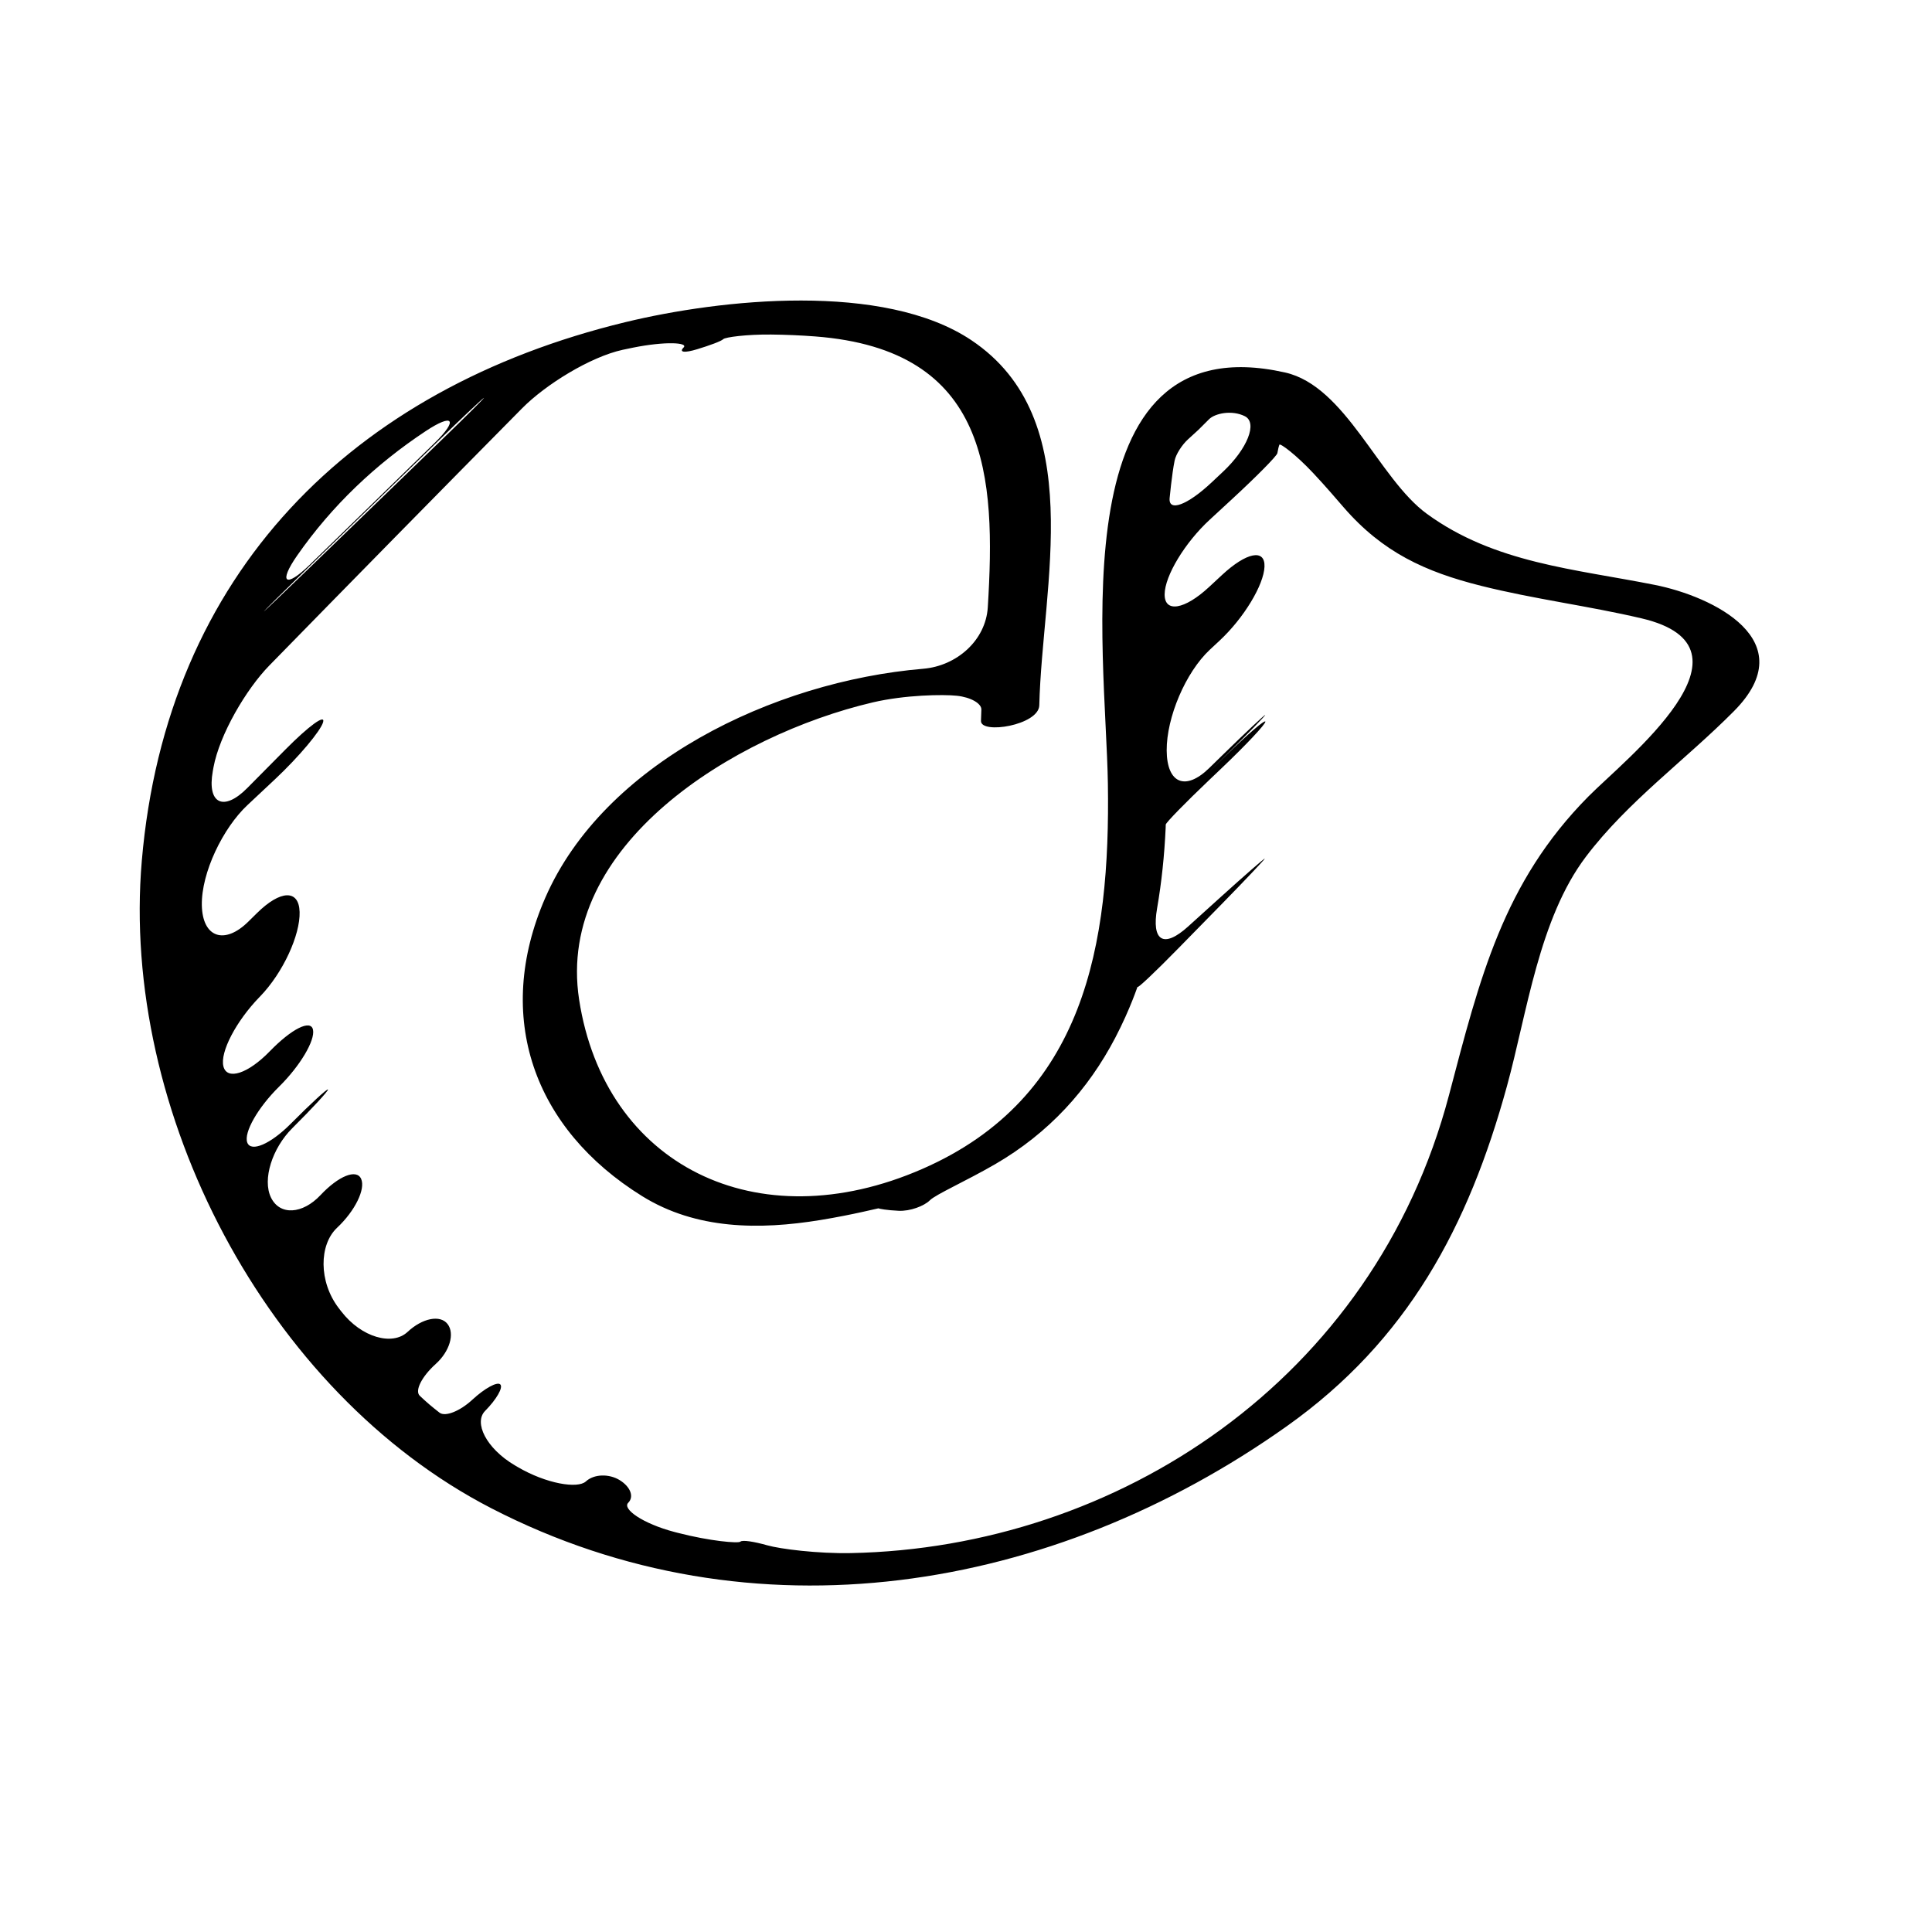 <?xml version="1.0" encoding="iso-8859-1"?>
<!-- Generator: Adobe Illustrator 17.0.2, SVG Export Plug-In . SVG Version: 6.00 Build 0)  -->
<!DOCTYPE svg PUBLIC "-//W3C//DTD SVG 1.1//EN" "http://www.w3.org/Graphics/SVG/1.1/DTD/svg11.dtd">
<svg version="1.1" id="Capa_1" xmlns="http://www.w3.org/2000/svg" xmlns:xlink="http://www.w3.org/1999/xlink" x="0px" y="0px"
	 width="64px" height="64px" viewBox="0 0 64 64" style="enable-background:new 0 0 64 64;" xml:space="preserve">
<g>
	<path d="M54.82,19.376c-2.655-0.53-5.308-0.718-7.553-2.355c-1.598-1.165-2.683-4.229-4.698-4.682
		c-7.527-1.692-5.935,9.217-5.869,13.622c0.08,5.305-0.746,10.402-6.146,12.761c-5.496,2.402-10.528-0.136-11.37-5.609
		c-0.787-5.121,5.134-8.765,9.718-9.843c1.075-0.253,2.343-0.271,2.798-0.222c0.456,0.049,0.817,0.254,0.809,0.46
		c-0.005,0.125-0.01,0.25-0.013,0.373c-0.011,0.452,1.917,0.144,1.932-0.518c0.092-3.967,1.652-9.483-2.253-12.095
		c-2.902-1.94-8.3-1.362-11.464-0.595C11.65,12.87,5.512,18.998,4.697,28.518c-0.709,8.293,4.116,17.594,11.577,21.444
		c8.672,4.474,18.608,2.78,26.349-2.714c4.014-2.848,6.02-6.62,7.295-11.262c0.669-2.434,1.062-5.553,2.617-7.606
		c1.385-1.831,3.298-3.202,4.906-4.824C59.76,21.219,56.737,19.758,54.82,19.376z M38.846,15.644
		c0.019-0.137,0.041-0.266,0.065-0.386c0.043-0.212,0.247-0.524,0.44-0.701c0.116-0.106,0.232-0.213,0.349-0.319
		c0.117-0.117,0.234-0.234,0.352-0.351c0.194-0.193,0.751-0.315,1.184-0.1c0.432,0.215,0.085,1.081-0.72,1.837
		c-0.125,0.118-0.253,0.237-0.382,0.359c-0.806,0.756-1.435,0.985-1.388,0.513C38.773,16.212,38.807,15.928,38.846,15.644z
		 M9.845,18.401c1.152-1.654,2.605-3.026,4.254-4.118c0.921-0.61,1.087-0.38,0.297,0.392c-1.337,1.308-2.714,2.65-4.148,4.045
		C9.456,19.49,9.213,19.307,9.845,18.401z M10.193,18.817c1.436-1.398,2.992-2.915,4.321-4.207c0.792-0.769,1.471-1.41,1.515-1.429
		c0.043-0.019-0.566,0.586-1.36,1.354c-1.204,1.164-2.737,2.648-4.505,4.361c-0.794,0.768-1.428,1.375-1.419,1.353
		C8.754,20.229,9.402,19.588,10.193,18.817z M52.621,26.381c-2.833,2.859-3.601,6.027-4.621,9.896
		c-2.492,9.447-11.001,14.996-19.81,15.171c-1.104,0.022-2.349-0.137-2.775-0.258c-0.428-0.121-0.822-0.185-0.888-0.121
		c-0.065,0.064-1.005-0.016-2.075-0.292c-0.033-0.009-0.067-0.017-0.101-0.026c-1.068-0.281-1.743-0.767-1.541-0.969
		c0.203-0.203,0.072-0.532-0.281-0.75c-0.353-0.218-0.851-0.206-1.121,0.042c-0.27,0.248-1.309,0.08-2.262-0.479
		c-0.032-0.019-0.064-0.038-0.097-0.057c-0.949-0.564-1.359-1.414-0.98-1.799c0.38-0.385,0.605-0.778,0.504-0.878
		c-0.101-0.1-0.515,0.126-0.927,0.507c-0.412,0.381-0.899,0.574-1.087,0.428c-0.112-0.088-0.225-0.177-0.335-0.271
		c-0.11-0.093-0.215-0.19-0.319-0.289c-0.173-0.163,0.065-0.635,0.529-1.053c0.465-0.418,0.635-1.007,0.393-1.322
		c-0.242-0.315-0.832-0.201-1.328,0.262c-0.496,0.463-1.521,0.192-2.195-0.682c-0.028-0.036-0.057-0.073-0.084-0.109
		c-0.67-0.878-0.65-2.101-0.055-2.66c0.597-0.56,0.949-1.283,0.798-1.621c-0.151-0.338-0.748-0.098-1.346,0.539
		c-0.599,0.636-1.348,0.681-1.64,0.081c-0.292-0.6,0.041-1.637,0.706-2.299c0.665-0.662,1.195-1.235,1.182-1.28
		c-0.014-0.045-0.566,0.462-1.234,1.134c-0.667,0.672-1.317,0.953-1.44,0.622c-0.122-0.331,0.354-1.16,1.052-1.849
		c0.699-0.689,1.198-1.533,1.126-1.886c-0.071-0.353-0.706-0.036-1.43,0.71c-0.723,0.746-1.42,0.973-1.538,0.502
		c-0.119-0.471,0.423-1.499,1.191-2.292c0.007-0.007,0.014-0.015,0.021-0.021c0.769-0.794,1.334-2.047,1.312-2.801
		c-0.021-0.754-0.633-0.735-1.418,0.042c-0.094,0.092-0.188,0.185-0.281,0.277c-0.785,0.776-1.519,0.535-1.54-0.544
		c-0.019-1.079,0.703-2.561,1.511-3.316c0.304-0.284,0.607-0.569,0.911-0.854c0.805-0.756,1.513-1.606,1.595-1.891
		c0.083-0.285-0.474,0.122-1.251,0.907c-0.421,0.425-0.842,0.85-1.262,1.274c-0.777,0.785-1.336,0.528-1.141-0.559
		c0.008-0.043,0.016-0.086,0.023-0.129c0.202-1.086,1.081-2.588,1.854-3.377c2.812-2.877,5.602-5.716,8.368-8.514
		c0.776-0.786,2.258-1.705,3.337-1.94c0.111-0.024,0.223-0.047,0.335-0.07c1.083-0.218,1.843-0.17,1.679-0.006
		c-0.163,0.164,0.034,0.184,0.445,0.059c0.412-0.125,0.804-0.268,0.869-0.335c0.066-0.066,0.776-0.161,1.585-0.153
		c0.488,0.005,0.977,0.026,1.463,0.063c5.782,0.442,5.981,4.644,5.715,8.971c-0.068,1.102-1.034,1.944-2.135,2.037
		c-5.005,0.422-10.592,3.154-12.524,7.587c-1.721,3.947-0.382,7.658,3.213,9.886c1.786,1.107,3.878,1.12,5.901,0.789
		c1.09-0.178,1.944-0.4,1.932-0.388c-0.014,0.013,0.281,0.065,0.661,0.082c0.38,0.018,0.844-0.158,1.035-0.349
		c0.19-0.191,1.199-0.638,2.155-1.191c1.786-1.035,3.085-2.471,3.985-4.193c0.512-0.979,0.76-1.771,0.737-1.687
		c-0.022,0.084,0.583-0.488,1.355-1.277c0.487-0.497,0.974-0.994,1.461-1.491c0.772-0.79,1.398-1.453,1.4-1.479
		c0.002-0.027-0.662,0.551-1.481,1.292c-0.354,0.32-0.706,0.638-1.056,0.955c-0.819,0.741-1.22,0.485-1.03-0.604
		c0.148-0.855,0.241-1.744,0.283-2.66c0.002-0.037,0.002-0.073,0.003-0.11c0.001-0.06,0.652-0.727,1.452-1.488
		c0.135-0.129,0.269-0.257,0.404-0.385c0.8-0.761,1.446-1.449,1.444-1.535c-0.002-0.086-0.597,0.424-1.328,1.139
		c-0.731,0.715-0.731,0.713,0-0.006c0.732-0.719,1.323-1.326,1.323-1.355c-0.001-0.029-0.643,0.573-1.432,1.345
		c-0.141,0.137-0.281,0.274-0.421,0.411c-0.79,0.772-1.404,0.512-1.411-0.581c-0.006-1.093,0.625-2.589,1.434-3.342
		c0.106-0.098,0.211-0.196,0.316-0.294c0.809-0.753,1.468-1.851,1.49-2.452c0.023-0.601-0.596-0.478-1.405,0.273
		c-0.145,0.134-0.289,0.268-0.434,0.403c-0.81,0.751-1.473,0.859-1.469,0.241c0.004-0.618,0.681-1.725,1.494-2.473
		c0.238-0.22,0.485-0.447,0.74-0.683c0.812-0.749,1.483-1.429,1.5-1.52c0.011-0.055,0.021-0.11,0.033-0.164
		c0.009-0.04,0.021-0.078,0.034-0.116c0.022-0.063,0.553,0.332,1.124,0.942c0.419,0.446,0.771,0.862,1.006,1.132
		c1.29,1.488,2.699,2.134,4.547,2.598c1.754,0.441,3.56,0.665,5.321,1.079C58.544,21.461,53.85,25.141,52.621,26.381z"/>
</g>
</svg>
